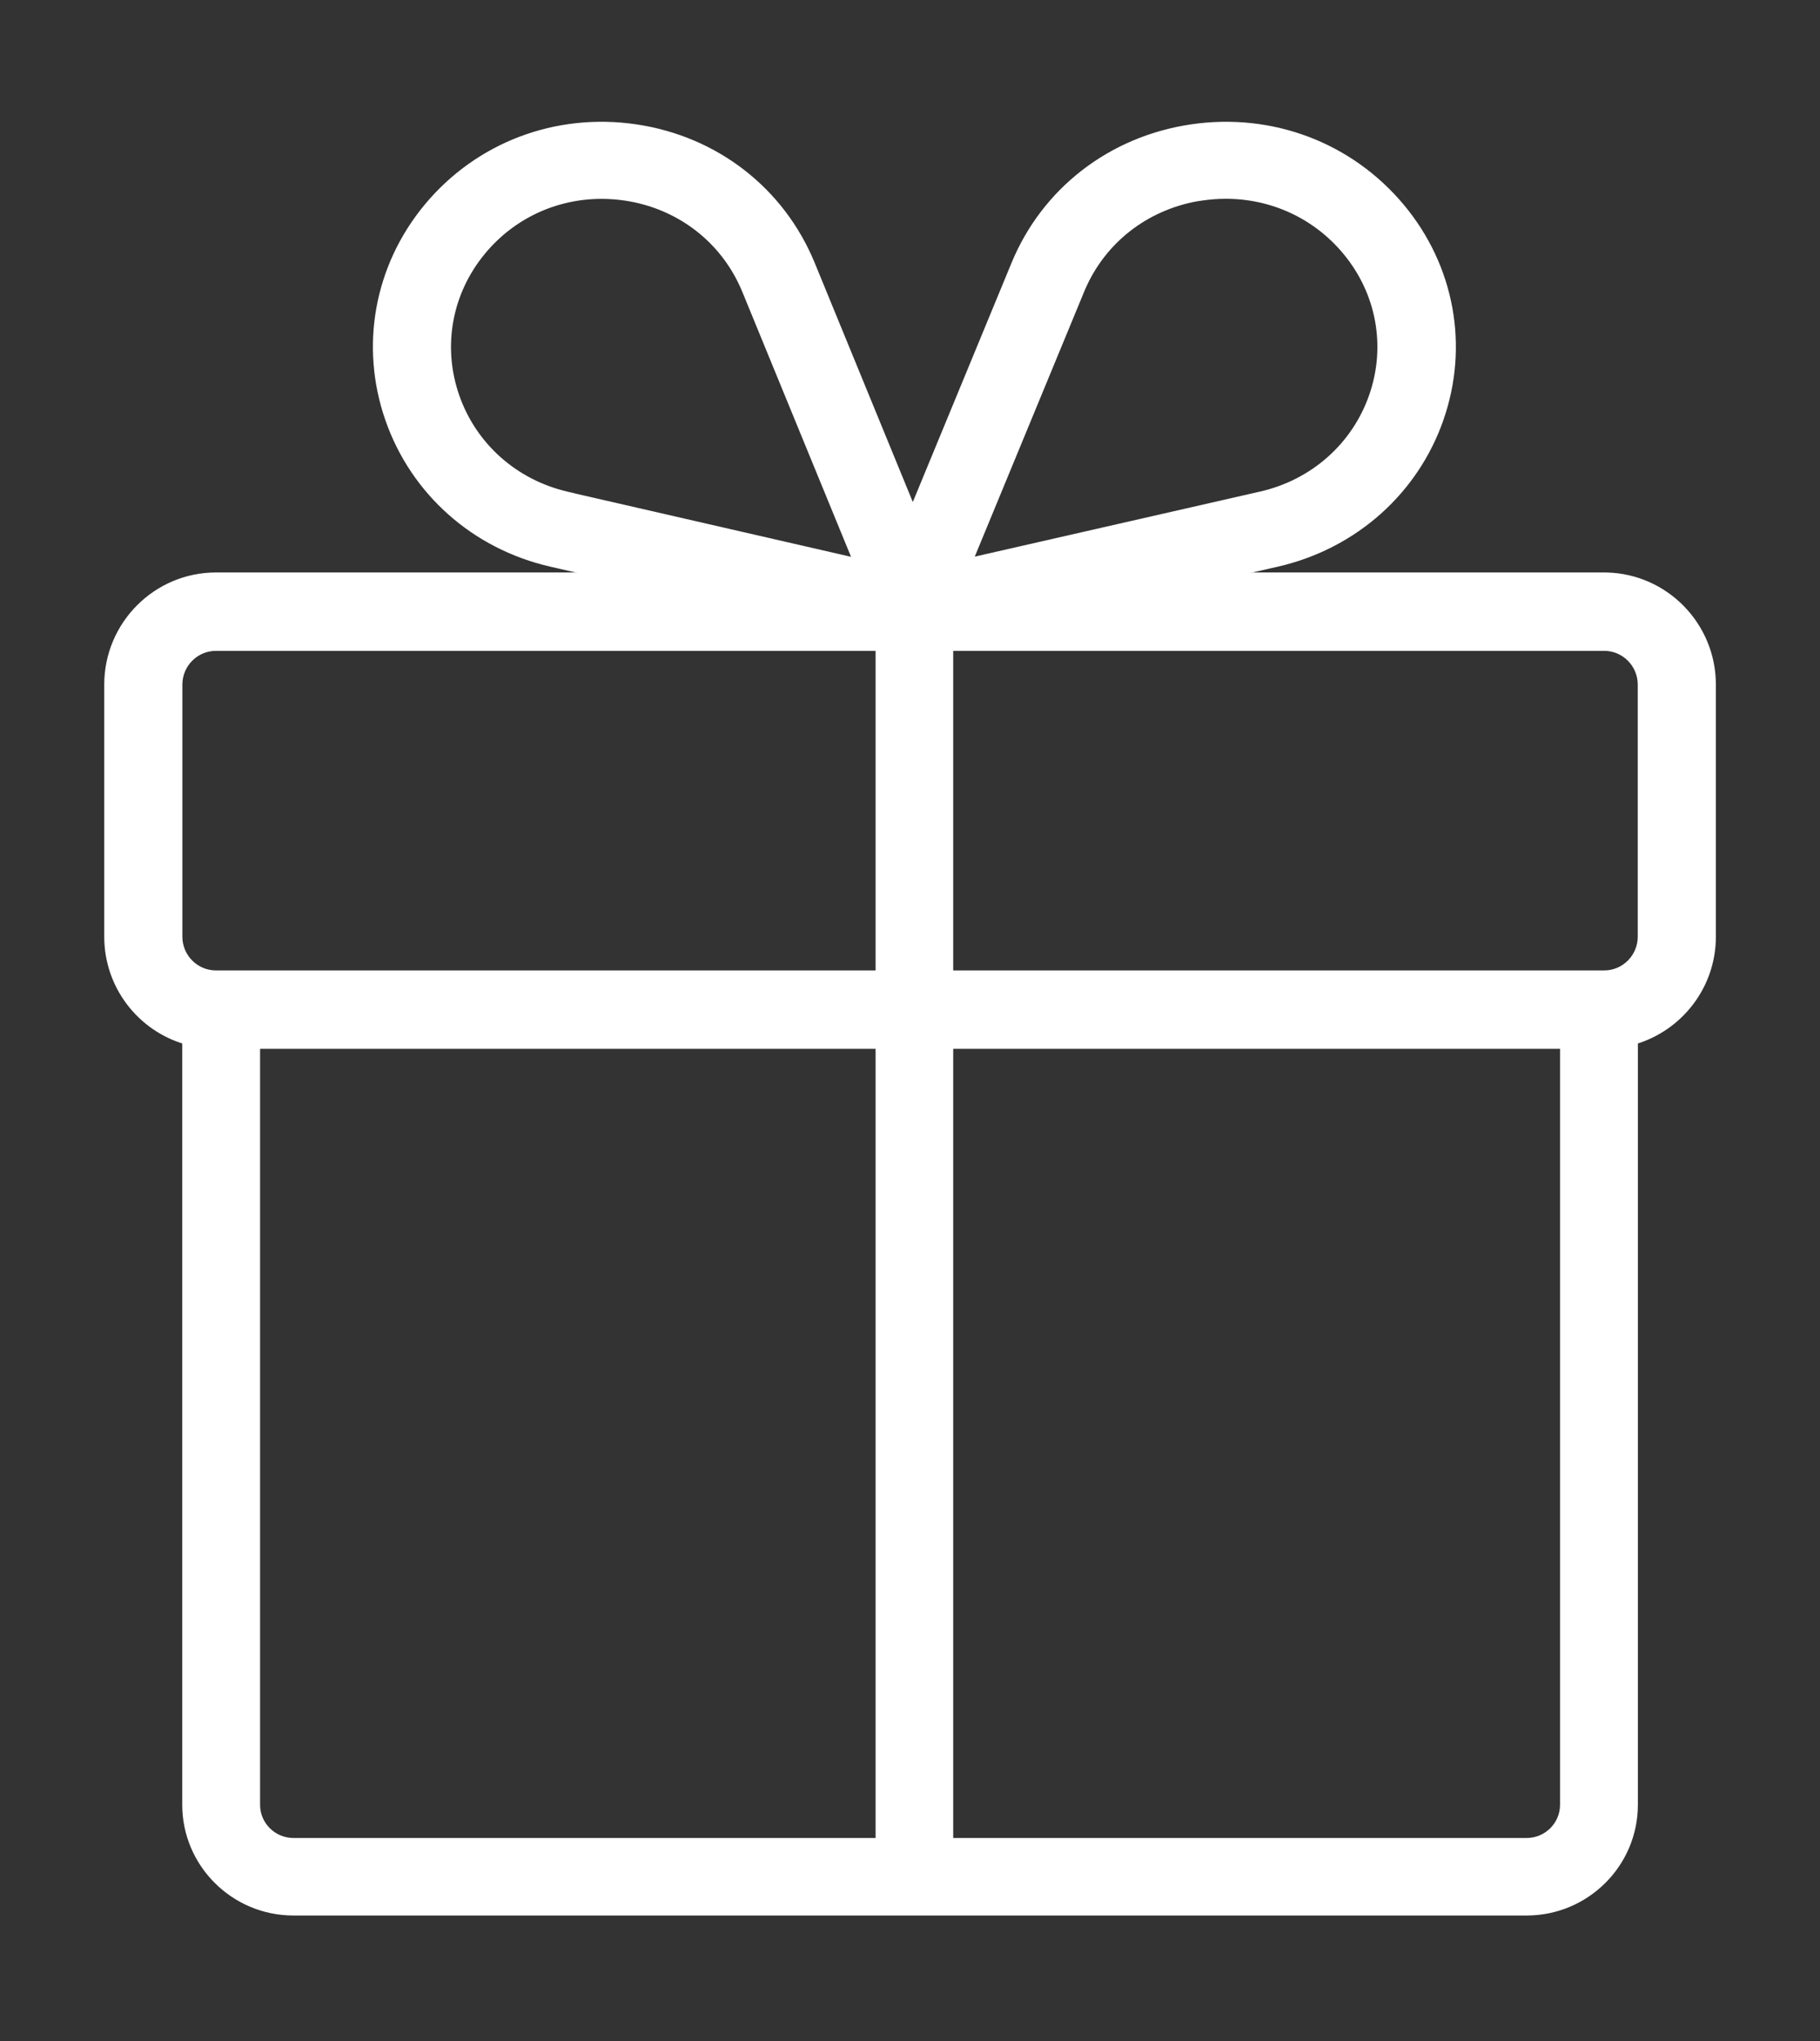 <svg width="429" height="481" viewBox="0 0 429 481" fill="none" xmlns="http://www.w3.org/2000/svg">
<rect x="0" y="0" width="429" height="481" fill="#333333" stroke="none"/>
<path d="M280.862 30.302C299.722 27.516 318.155 34.506 330.188 48.974C341.855 62.989 345.256 81.586 339.272 98.71H339.271C333.381 115.542 319.38 128.078 301.774 132.383L300.933 132.581L277.633 137.887L277.523 137.912H218.723L218.467 137.294L213.59 125.504L213.432 125.122L213.59 124.739L239.352 62.343C246.491 45.054 262.004 33.087 280.862 30.302ZM288.952 45.849C287.07 45.849 285.186 45.987 283.302 46.264L282.157 46.431V46.427C269.842 48.624 259.742 56.527 254.86 67.808L254.625 68.365L228.103 132.583L297.181 116.836H297.182C309.65 114.01 319.537 105.263 323.67 93.451C327.802 81.641 325.457 68.827 317.398 59.143V59.142C310.3 50.602 299.959 45.849 288.952 45.849Z" fill="white" stroke="white" stroke-width="2"/>
<path d="M100.809 48.946C112.768 34.5 131.089 27.532 149.835 30.294C168.583 33.057 184.023 45.052 191.117 62.34H191.118L216.721 124.741L221.567 136.532L220.618 137.17V137.889H153.151L153.041 137.863L129.886 132.557H129.885C111.992 128.448 97.726 115.805 91.78 98.681C85.834 81.582 89.213 62.987 100.808 48.947L100.809 48.946ZM141.795 45.867C130.86 45.867 120.586 50.618 113.531 59.158V59.159C105.522 68.843 103.191 81.66 107.298 93.472C111.406 105.263 121.256 114.01 133.621 116.858L134.396 117.037V117.059L202.259 132.628L175.902 68.406L175.668 67.85C170.667 56.219 160.157 48.181 147.409 46.28C145.512 46.004 143.64 45.867 141.795 45.867Z" fill="white" stroke="white" stroke-width="2"/>
<path d="M385.071 425.326C385.071 439.181 373.737 450.422 359.847 450.422H69.181C55.266 450.422 43.956 439.156 43.956 425.326V243.839L45.233 244.206C47.305 244.802 49.459 245.143 51.7 245.143H60.304V425.326C60.304 430.192 64.276 434.151 69.181 434.151H209.117V441.286H221.465V434.151H359.847C364.752 434.15 368.723 430.192 368.723 425.326V245.143H377.328C379.568 245.143 381.723 244.802 383.794 244.206L385.071 243.839V425.326Z" fill="white" stroke="white" stroke-width="2"/>
<path d="M378.115 135.912L378.769 135.921C392.456 136.27 403.456 147.555 403.457 161.341V220.738C403.457 232.288 395.726 242.051 385.172 245.138H385.169C382.926 245.789 380.573 246.167 378.115 246.167H221.503V229.698H378.115C383.038 229.698 387.04 225.688 387.04 220.738V161.341C387.039 156.391 383.038 152.382 378.115 152.382H221.503V145.146H209.085V152.382H50.913C45.99 152.382 41.988 156.391 41.988 161.341V220.738C41.988 225.688 45.99 229.698 50.913 229.698H209.085V246.167H50.913C48.454 246.167 46.101 245.789 43.858 245.138H43.857C33.3 242.075 25.571 232.311 25.571 220.738V161.341C25.571 147.311 36.95 135.912 50.913 135.912H378.115Z" fill="white" stroke="white" stroke-width="2"/>
<path d="M223.685 144.082V444.295H207.385V144.082H223.685Z" fill="white" stroke="white" stroke-width="2"/>
</svg>

